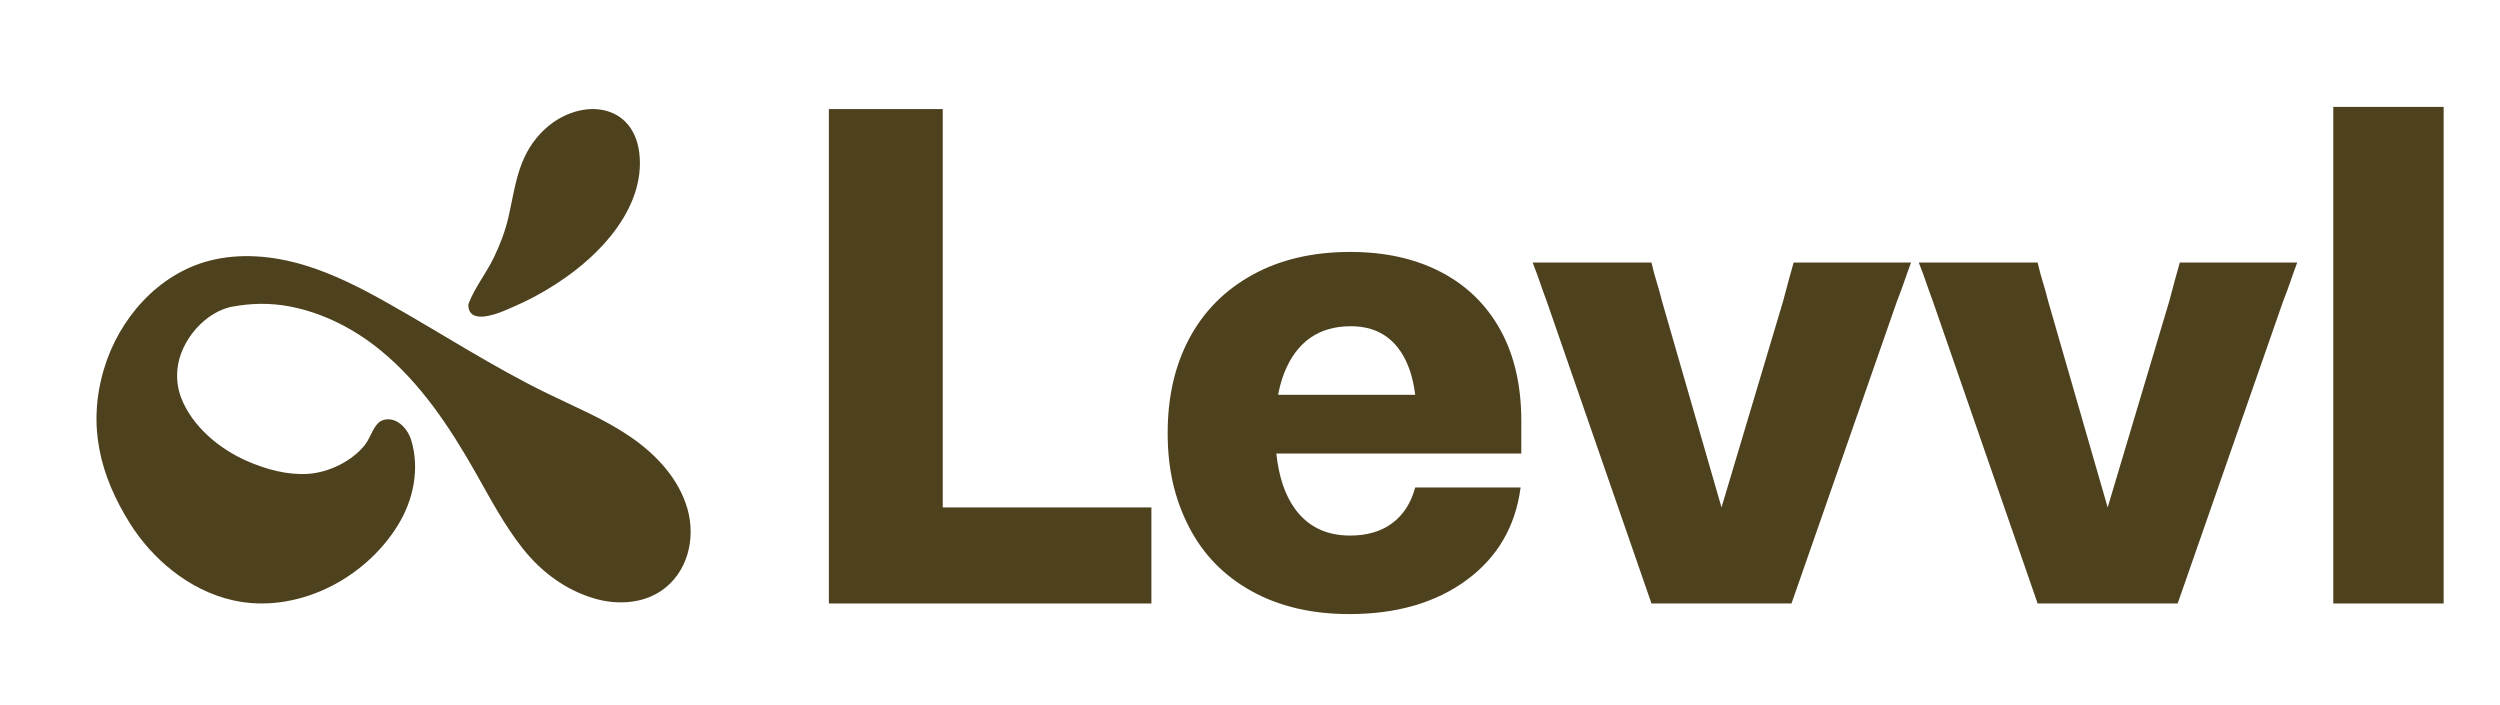 <?xml version="1.0" encoding="UTF-8"?>
<svg id="Laag_1" data-name="Laag 1" xmlns="http://www.w3.org/2000/svg" viewBox="0 0 838 236.42">
  <defs>
    <style>
      .cls-1 {
        fill: #4d411e;
      }
    </style>
  </defs>
  <g>
    <path class="cls-1" d="M165.64,86.12c2.01-4.23,3.69-8.59,4.76-13.18,2.36-10.2,3.02-19.95,10.8-28.23,11.82-12.57,32.24-11.23,33.26,8.44.95,18.27-15.26,35.72-35.69,46.5-2.16,1.14-4.39,2.21-6.7,3.2-2.13.92-4.22,1.9-6.55,2.56-2.27.65-5.51,1.31-7.31-.13-1.07-.86-1.45-2.68-1.07-3.67,2.13-5.47,5.97-10.18,8.5-15.49Z"/>
    <path class="cls-1" d="M78.67,102.63c-9.87,1.47-18.33,11.7-19.21,21.17-.29,3.17.08,6.41,1.21,9.39,3.7,9.76,12.93,17.33,22.12,21.34,6.43,2.81,13.4,4.73,20.4,4.31s14.99-4.32,19.26-9.88c1.9-2.47,2.87-7.05,5.81-8.09,4.23-1.5,8.3,2.4,9.59,6.7,2.82,9.4.87,19.75-4.4,28.35-11.52,18.79-34.59,29.93-55.27,25.32-15.16-3.38-27.48-14.35-34.67-25.87-9.88-15.82-14.32-32.54-8.7-51.55,5.01-16.97,18.13-31.91,35.24-36.39,10.36-2.72,21.43-1.69,31.69,1.36,10.26,3.05,19.83,8.04,29.15,13.32,17.49,9.9,34.39,20.9,52.45,29.71,9.44,4.61,19.24,8.63,27.92,14.56,8.68,5.93,16.31,14.1,19.18,24.21,2.86,10.11-.04,21.43-8.7,27.38-6.35,4.36-14.79,4.85-22.2,2.73-9.76-2.79-17.94-8.82-24.26-16.77-6.32-7.95-11.04-17.02-16.06-25.85-8.54-15.02-18.29-29.72-31.66-40.65-8.73-7.14-19.13-12.51-30.25-14.67-6.71-1.3-13.23-1.17-19.89.12"/>
  </g>
  <g>
    <path class="cls-1" d="M316.01,49.58v-13.02h-38.17v165.73h108.11v-32.2h-69.94V49.58Z"/>
    <path class="cls-1" d="M483.04,91.21c-8.62-4.51-18.77-6.76-30.47-6.76-12.49,0-23.35,2.53-32.6,7.59-9.25,5.06-16.32,12.13-21.22,21.22-4.9,9.09-7.35,19.72-7.35,31.89s2.37,22.17,7.11,31.41c4.74,9.25,11.74,16.44,20.98,21.57,9.25,5.13,20.19,7.71,32.84,7.71,15.8,0,28.88-3.79,39.24-11.38,10.35-7.59,16.4-17.94,18.14-31.06h-35.33c-1.42,5.22-3.99,9.21-7.71,11.97-3.72,2.77-8.42,4.15-14.11,4.15-8.06,0-14.27-3.04-18.61-9.13-3.27-4.58-5.31-10.7-6.12-18.37h82.11v-10.91c0-11.86-2.33-22.01-6.99-30.47-4.66-8.45-11.3-14.94-19.92-19.44ZM439.18,113.26c3.71-2.61,8.26-3.91,13.63-3.91,4.9,0,9.01,1.27,12.33,3.79,3.32,2.53,5.81,6.25,7.47,11.14.8,2.37,1.39,5.06,1.77,8.06h-45.95c.51-2.72,1.2-5.22,2.1-7.47,2.05-5.13,4.94-9.01,8.65-11.62Z"/>
    <path class="cls-1" d="M599.45,94.41c-.4,1.42-.99,3.64-1.78,6.64l-20.62,69.04-19.92-69.04c-.63-2.53-1.23-4.66-1.78-6.4-.55-1.74-1.15-3.95-1.78-6.64h-39.83c1.1,2.85,1.9,4.98,2.37,6.4s1.26,3.64,2.37,6.64l35.09,101.24h46.94l35.33-101.24c1.1-2.85,1.9-4.98,2.37-6.4s1.26-3.63,2.37-6.64h-39.36c-.79,2.85-1.38,4.98-1.78,6.4Z"/>
    <path class="cls-1" d="M728.89,94.41c-.4,1.42-.99,3.64-1.78,6.64l-20.62,69.04-19.92-69.04c-.63-2.53-1.23-4.66-1.78-6.4-.55-1.74-1.15-3.95-1.78-6.64h-39.83c1.1,2.85,1.9,4.98,2.37,6.4.47,1.42,1.26,3.64,2.37,6.64l35.09,101.24h46.94l35.33-101.24c1.1-2.85,1.9-4.98,2.37-6.4s1.26-3.63,2.37-6.64h-39.36c-.79,2.85-1.38,4.98-1.78,6.4Z"/>
    <path class="cls-1" d="M782.12,35.83v166.46h36.99V35.83h-36.99Z"/>
  </g>
</svg>